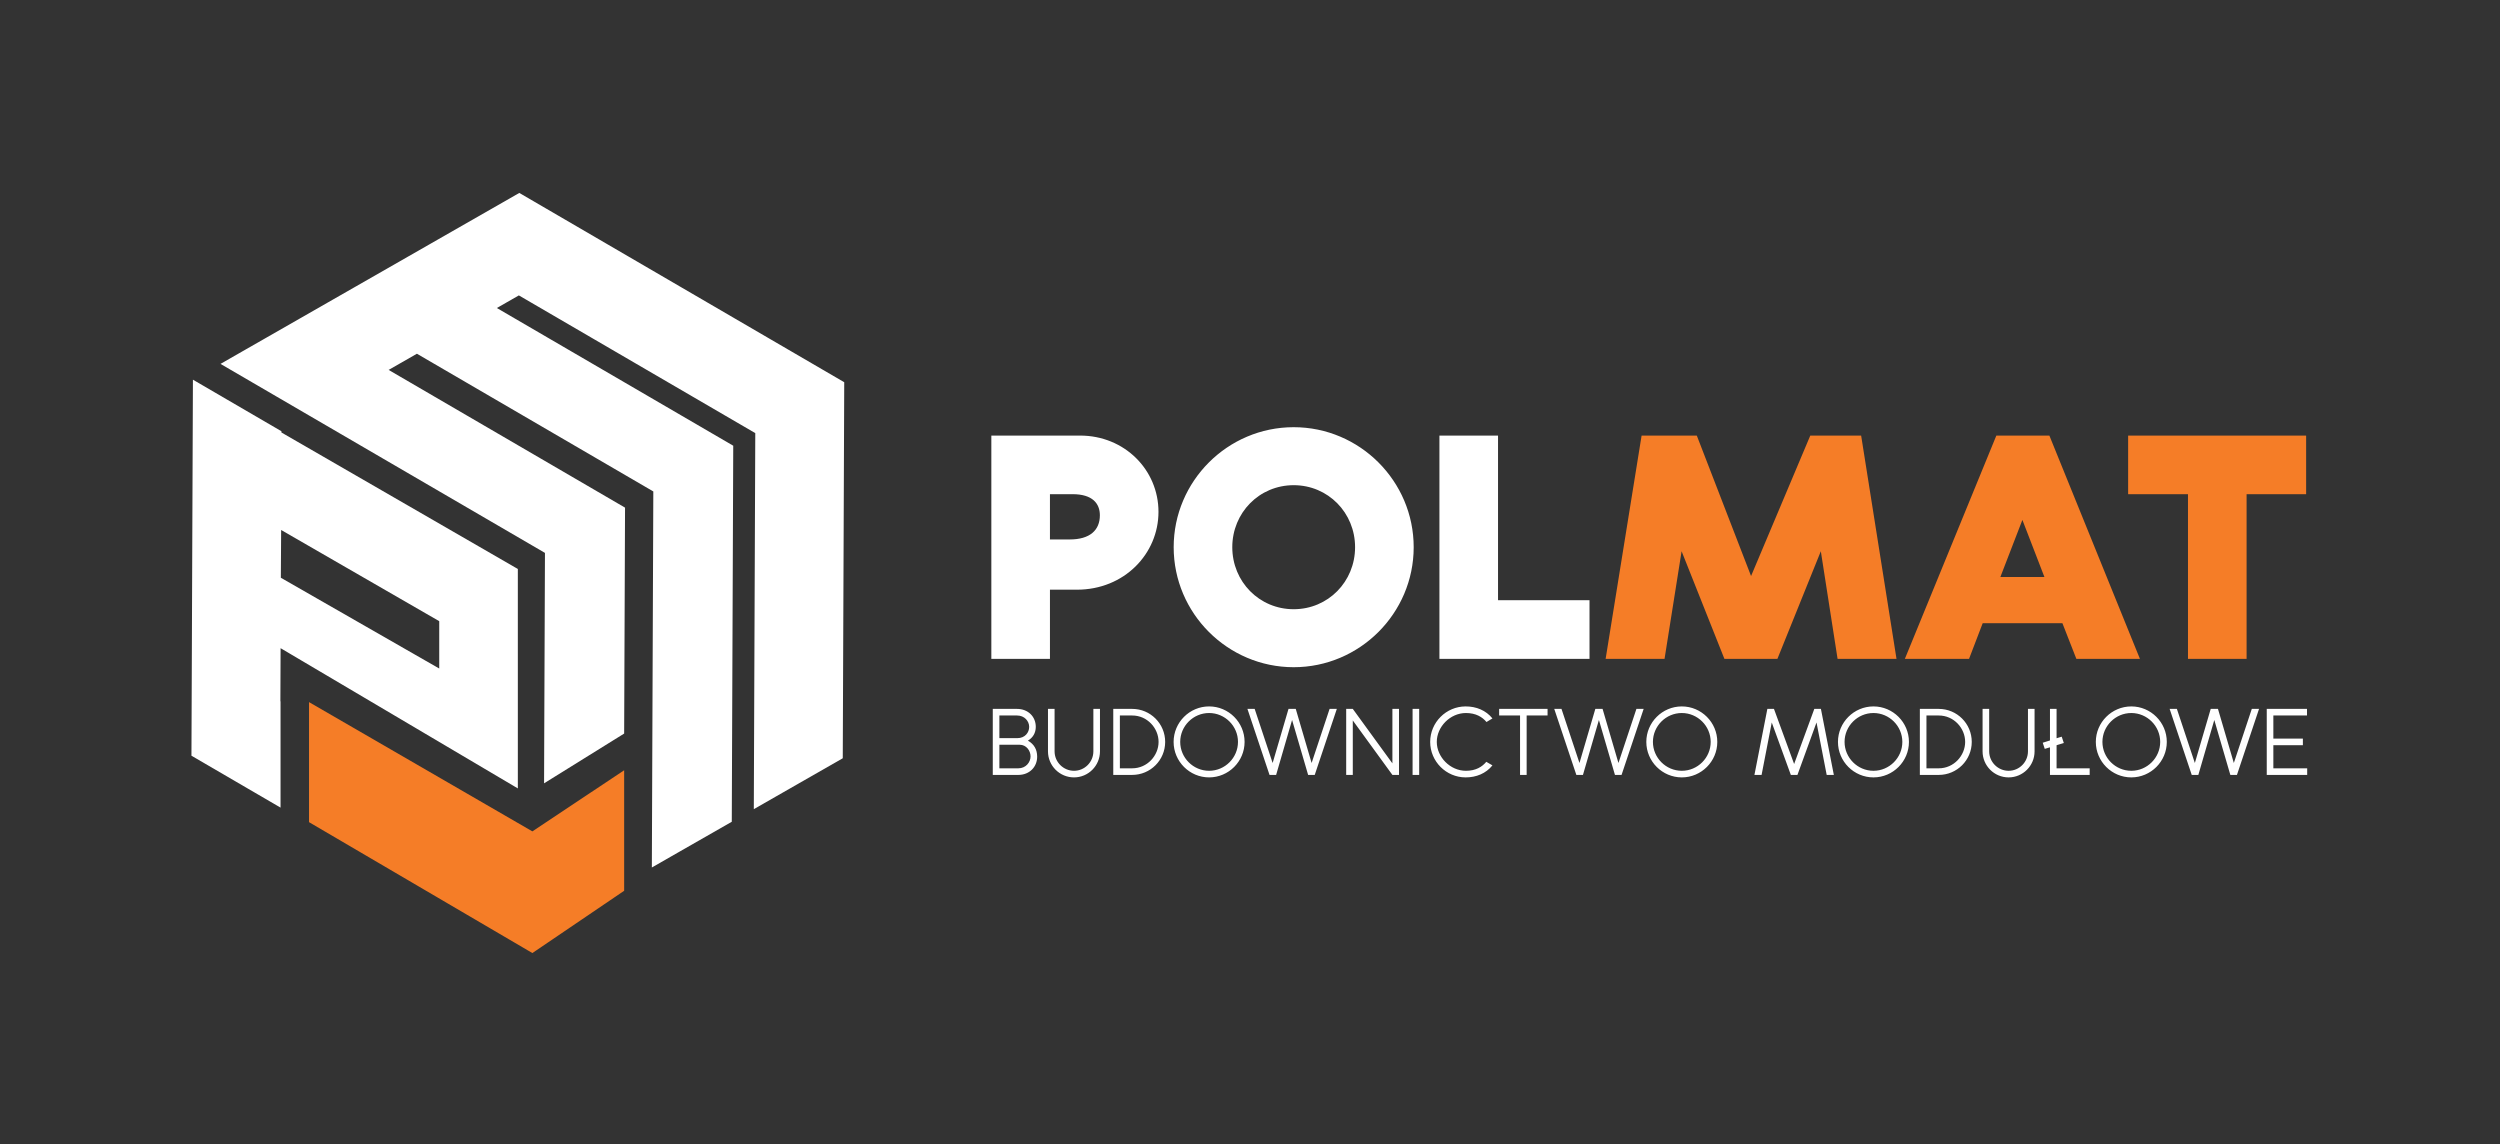 <?xml version="1.0" encoding="UTF-8"?>
<!DOCTYPE svg PUBLIC "-//W3C//DTD SVG 1.1//EN" "http://www.w3.org/Graphics/SVG/1.1/DTD/svg11.dtd">
<!-- Creator: CorelDRAW -->
<svg xmlns="http://www.w3.org/2000/svg" xml:space="preserve" width="260.239mm" height="119.125mm" version="1.1" style="shape-rendering:geometricPrecision; text-rendering:geometricPrecision; image-rendering:optimizeQuality; fill-rule:evenodd; clip-rule:evenodd"
viewBox="0 0 26023.86 11912.48"
 xmlns:xlink="http://www.w3.org/1999/xlink"
 xmlns:xodm="http://www.corel.com/coreldraw/odm/2003">
 <rect x="0" y="0" width="26023.86" height="11912.48" fill="#333333" stroke="none"/>
 <defs>
  <style type="text/css">
   <![CDATA[
    .fil0 {fill:none}
    .fil2 {fill:#F57D27}
    .fil1 {fill:white}
    .fil4 {fill:#F57D27;fill-rule:nonzero}
    .fil3 {fill:white;fill-rule:nonzero}
   ]]>
  </style>
 </defs>
 <g id="Warstwa_x0020_1">
  <rect class="fil0" x="-1.34" y="4.27" width="26023.87" height="11912.49"/>
  <g id="_2683103245920">
  </g>
  <g id="_2683103245440">
  </g>
  <g id="_2683103245392">
   <g>
    <polygon class="fil1" points="4479.76,2538.22 5405.76,2008.33 6327.23,2545.15 7096.93,2993.55 8018.4,3530.37 8788.06,3978.78 8780.45,5935.94 8772.76,7893.16 7846.79,8423.02 7854.36,6465.83 7862.12,4508.61 6170.9,3523.39 5401.14,3075.01 5171.88,3206.16 5941.57,3654.56 7632.74,4639.79 7625.1,6597.01 7617.46,8554.17 7073.96,8865.06 6785.47,9030.22 6793.1,7073.03 6800.77,5115.81 5109.61,4130.62 4339.94,3682.18 4045.53,3850.62 4815.28,4299.09 6506.36,5284.25 6498.72,7241.5 6497.18,7635.98 5663.56,8153.97 5665.16,7712.73 5672.79,5755.45 3981.63,4770.34 3216.85,4324.78 2295.41,3787.96 2551.64,3641.3 2780.96,3510.16 3124.09,3313.77 3418.38,3145.45 3706.96,2980.38 4250.47,2669.4 "/>
    <path class="fil1" d="M5390.43 6811.24l0 -888.5 -2460.86 -1420.79 0.03 -12.87 -921.41 -536.73 -7.69 1957.16 -3.32 853.99 -4.32 1103.17 921.47 536.81 5.95 3.47 0 -1105.66 -1.66 -0.98 1.66 -427.01 0.5 -126.08 2469.65 1459.82 0 -1395.8zm-2463.85 -1294.29l1645.68 949.18 0 492.92 -1648.84 -945 3.16 -497.1z"/>
    <polygon class="fil2" points="3216.88,7308.63 5541.73,8654.27 6497.18,8018 6497.18,9272.54 5541.73,9920.82 3216.88,8558.25 "/>
   </g>
   <g>
    <g>
     <path class="fil3" d="M11242.59 4534.08l-923.19 0 0 2324.09 610.08 0 0 -719.82 280.83 0c493.87,0 848.93,-374.43 848.93,-810.21 0,-435.77 -351.83,-794.06 -816.65,-794.06zm-313.11 610.07l235.65 0c206.57,0 284.04,96.85 284.04,219.5 0,154.95 -103.29,251.78 -313.1,251.78l-206.59 0 0 -471.28zm2537.15 -697.23c-687.57,0 -1249.21,561.66 -1249.21,1249.2 0,687.54 561.64,1249.21 1249.21,1249.21 687.54,0 1249.18,-561.67 1249.18,-1249.21 0,-687.54 -561.64,-1249.2 -1249.18,-1249.2zm0 603.64c358.29,0 639.1,287.27 639.1,645.56 0,358.3 -280.81,645.59 -639.1,645.59 -358.3,0 -639.13,-287.29 -639.13,-645.59 0,-358.29 280.83,-645.56 639.13,-645.56zm2127.16 1197.53l0 -1714.01 -610.07 0 0 2324.09 1562.31 0 0 -610.08 -952.24 0z"/>
     <path class="fil4" d="M19741.65 6858.17l-367.99 -2324.09 -529.38 0 -616.51 1462.23 -564.9 -1462.23 -574.56 0 -374.42 2324.09 613.28 0 177.54 -1120.07 445.46 1120.07 551.97 0 451.89 -1120.07 174.31 1120.07 613.31 0zm1872.18 0l661.71 0 -942.52 -2324.09 -551.97 0 -952.25 2324.09 668.18 0 142.03 -371.22 829.58 0 145.24 371.22zm-790.83 -852.16l229.19 -593.95 229.16 593.95 -458.35 0zm3182.71 -861.86l0 -610.07 -1852.81 0 0 610.07 622.97 0 0 1714.02 610.08 0 0 -1714.02 619.76 0z"/>
    </g>
    <path class="fil3" d="M10586.36 7379.21l-252.01 0 0 687.26 266.33 0c116.44,0 197.58,-84.96 195.68,-192.8 -0.95,-69.7 -29.6,-126.01 -96.41,-164.2 51.54,-29.58 82.09,-80.17 82.09,-143.18 0,-106.91 -80.19,-187.08 -195.68,-187.08zm-183.28 68.72l184.23 0c77.32,0 125.99,59.18 125.99,118.36 0,58.24 -42.95,117.42 -123.14,117.42l-187.08 0 0 -235.78zm0 304.5l210.96 0c70.63,0 113.59,63 113.59,121.24 0,60.13 -48.69,124.08 -126.95,124.08l-197.6 0 0 -245.32zm1047.14 68.73l0 -441.95 -68.72 0 0 441.95c0,111.69 -90.69,202.37 -201.4,202.37 -110.75,0 -202.38,-90.68 -202.38,-202.37l0 -441.95 -68.72 0 0 441.95c0,149.86 121.23,271.09 271.1,271.09 148.89,0 270.12,-121.23 270.12,-271.09zm335.05 -441.95l-196.63 0 0 687.26 196.63 0c189.96,0 343.62,-153.68 343.62,-343.64 0,-189.94 -153.66,-343.62 -343.62,-343.62zm-127.9 68.72l127.9 0c158.46,0 274.9,132.68 274.9,274.9 0,141.27 -116.44,274.92 -274.9,274.92l-127.9 0 0 -549.82zm928.76 -94.5c-203.32,0 -369.42,166.1 -369.42,369.4 0,203.32 166.1,369.42 369.42,369.42 203.3,0 369.4,-166.1 369.4,-369.42 0,-203.3 -166.1,-369.4 -369.4,-369.4zm0 68.72c165.13,0 300.68,135.55 300.68,300.68 0,165.15 -135.55,300.7 -300.68,300.7 -165.15,0 -300.68,-135.55 -300.68,-300.7 0,-165.13 135.53,-300.68 300.68,-300.68zm1254.27 -42.94l-187.09 563.18 -165.15 -563.18 -75.39 0 -165.15 563.18 -187.09 -563.18 -75.4 0 230.03 687.26 68.73 0 166.1 -571.77 167.05 571.77 68.72 0 230.03 -687.26 -75.39 0zm653.84 567l-412.37 -567 -68.72 0 0 687.26 68.72 0 0 -567 412.37 567 68.73 0 0 -687.26 -68.73 0 0 567zm278.74 120.26l0 -687.26 -68.72 0 0 687.26 68.72 0zm762.67 -99.27l-63.96 -37.22c-42.94,51.53 -107.87,93.55 -211.89,93.55 -165.15,0 -303.55,-144.14 -303.55,-300.7 0,-156.54 138.4,-300.68 303.55,-300.68 104.02,0 170.85,42 213.81,93.56l62.04 -37.23c-67.78,-84.01 -168.01,-125.05 -278.72,-125.05 -203.33,0 -369.41,166.1 -369.41,369.4 0,203.32 166.08,369.42 369.41,369.42 110.71,0 210.94,-41.04 278.72,-125.05zm573.69 -519.27l0 -68.72 -504 0 0 68.72 217.64 0 0 618.54 68.72 0 0 -618.54 217.64 0zm924.96 -68.72l-187.08 563.18 -165.15 -563.18 -75.4 0 -165.15 563.18 -187.09 -563.18 -75.39 0 230.03 687.26 68.72 0 166.1 -571.77 167.05 571.77 68.73 0 230.03 -687.26 -75.4 0zm472.5 -25.78c-203.32,0 -369.42,166.1 -369.42,369.4 0,203.32 166.1,369.42 369.42,369.42 203.31,0 369.41,-166.1 369.41,-369.42 0,-203.3 -166.1,-369.4 -369.41,-369.4zm0 68.72c165.13,0 300.68,135.55 300.68,300.68 0,165.15 -135.55,300.7 -300.68,300.7 -165.15,0 -300.67,-135.55 -300.67,-300.7 0,-165.13 135.52,-300.68 300.67,-300.68zm1448.03 -42.94l-68.72 0 -210.02 573.67 -209.99 -573.67 -68.73 0 -134.58 687.26 74.45 0 105.95 -545.99 198.55 545.99 68.72 0 198.56 -545.99 105.94 545.99 74.45 0 -134.58 -687.26zm546.95 -25.78c-203.33,0 -369.43,166.1 -369.43,369.4 0,203.32 166.1,369.42 369.43,369.42 203.3,0 369.4,-166.1 369.4,-369.42 0,-203.3 -166.1,-369.4 -369.4,-369.4zm0 68.72c165.13,0 300.68,135.55 300.68,300.68 0,165.15 -135.55,300.7 -300.68,300.7 -165.15,0 -300.68,-135.55 -300.68,-300.7 0,-165.13 135.53,-300.68 300.68,-300.68zm679.62 -42.94l-196.63 0 0 687.26 196.63 0c189.96,0 343.62,-153.68 343.62,-343.64 0,-189.94 -153.66,-343.62 -343.62,-343.62zm-127.91 68.72l127.91 0c158.46,0 274.9,132.68 274.9,274.9 0,141.27 -116.44,274.92 -274.9,274.92l-127.91 0 0 -549.82zm1125.4 373.23l0 -441.95 -68.73 0 0 441.95c0,111.69 -90.68,202.37 -201.4,202.37 -110.74,0 -202.37,-90.68 -202.37,-202.37l0 -441.95 -68.73 0 0 441.95c0,149.86 121.24,271.09 271.1,271.09 148.89,0 270.13,-121.23 270.13,-271.09zm573.67 176.59l-344.59 0 0 -240.55 75.42 -22.9 -21.96 -65.88 -53.46 16.24 0 -305.45 -68.73 0 0 328.36 -75.39 23.85 20.99 63.96 54.4 -16.22 0 287.31 413.32 0 0 -68.72zm433.38 -644.32c-203.32,0 -369.42,166.1 -369.42,369.4 0,203.32 166.1,369.42 369.42,369.42 203.3,0 369.4,-166.1 369.4,-369.42 0,-203.3 -166.1,-369.4 -369.4,-369.4zm0 68.72c165.13,0 300.68,135.55 300.68,300.68 0,165.15 -135.55,300.7 -300.68,300.7 -165.15,0 -300.68,-135.55 -300.68,-300.7 0,-165.13 135.53,-300.68 300.68,-300.68zm1254.27 -42.94l-187.09 563.18 -165.15 -563.18 -75.39 0 -165.15 563.18 -187.09 -563.18 -75.4 0 230.03 687.26 68.73 0 166.1 -571.77 167.05 571.77 68.72 0 230.04 -687.26 -75.4 0zm574.62 68.72l0 -68.72 -419.04 0 0 687.26 420.94 0 0 -68.72 -352.21 0 0 -240.55 307.35 0 0 -68.72 -307.35 0 0 -240.55 350.31 0z"/>
   </g>
  </g>
 </g>
</svg>
